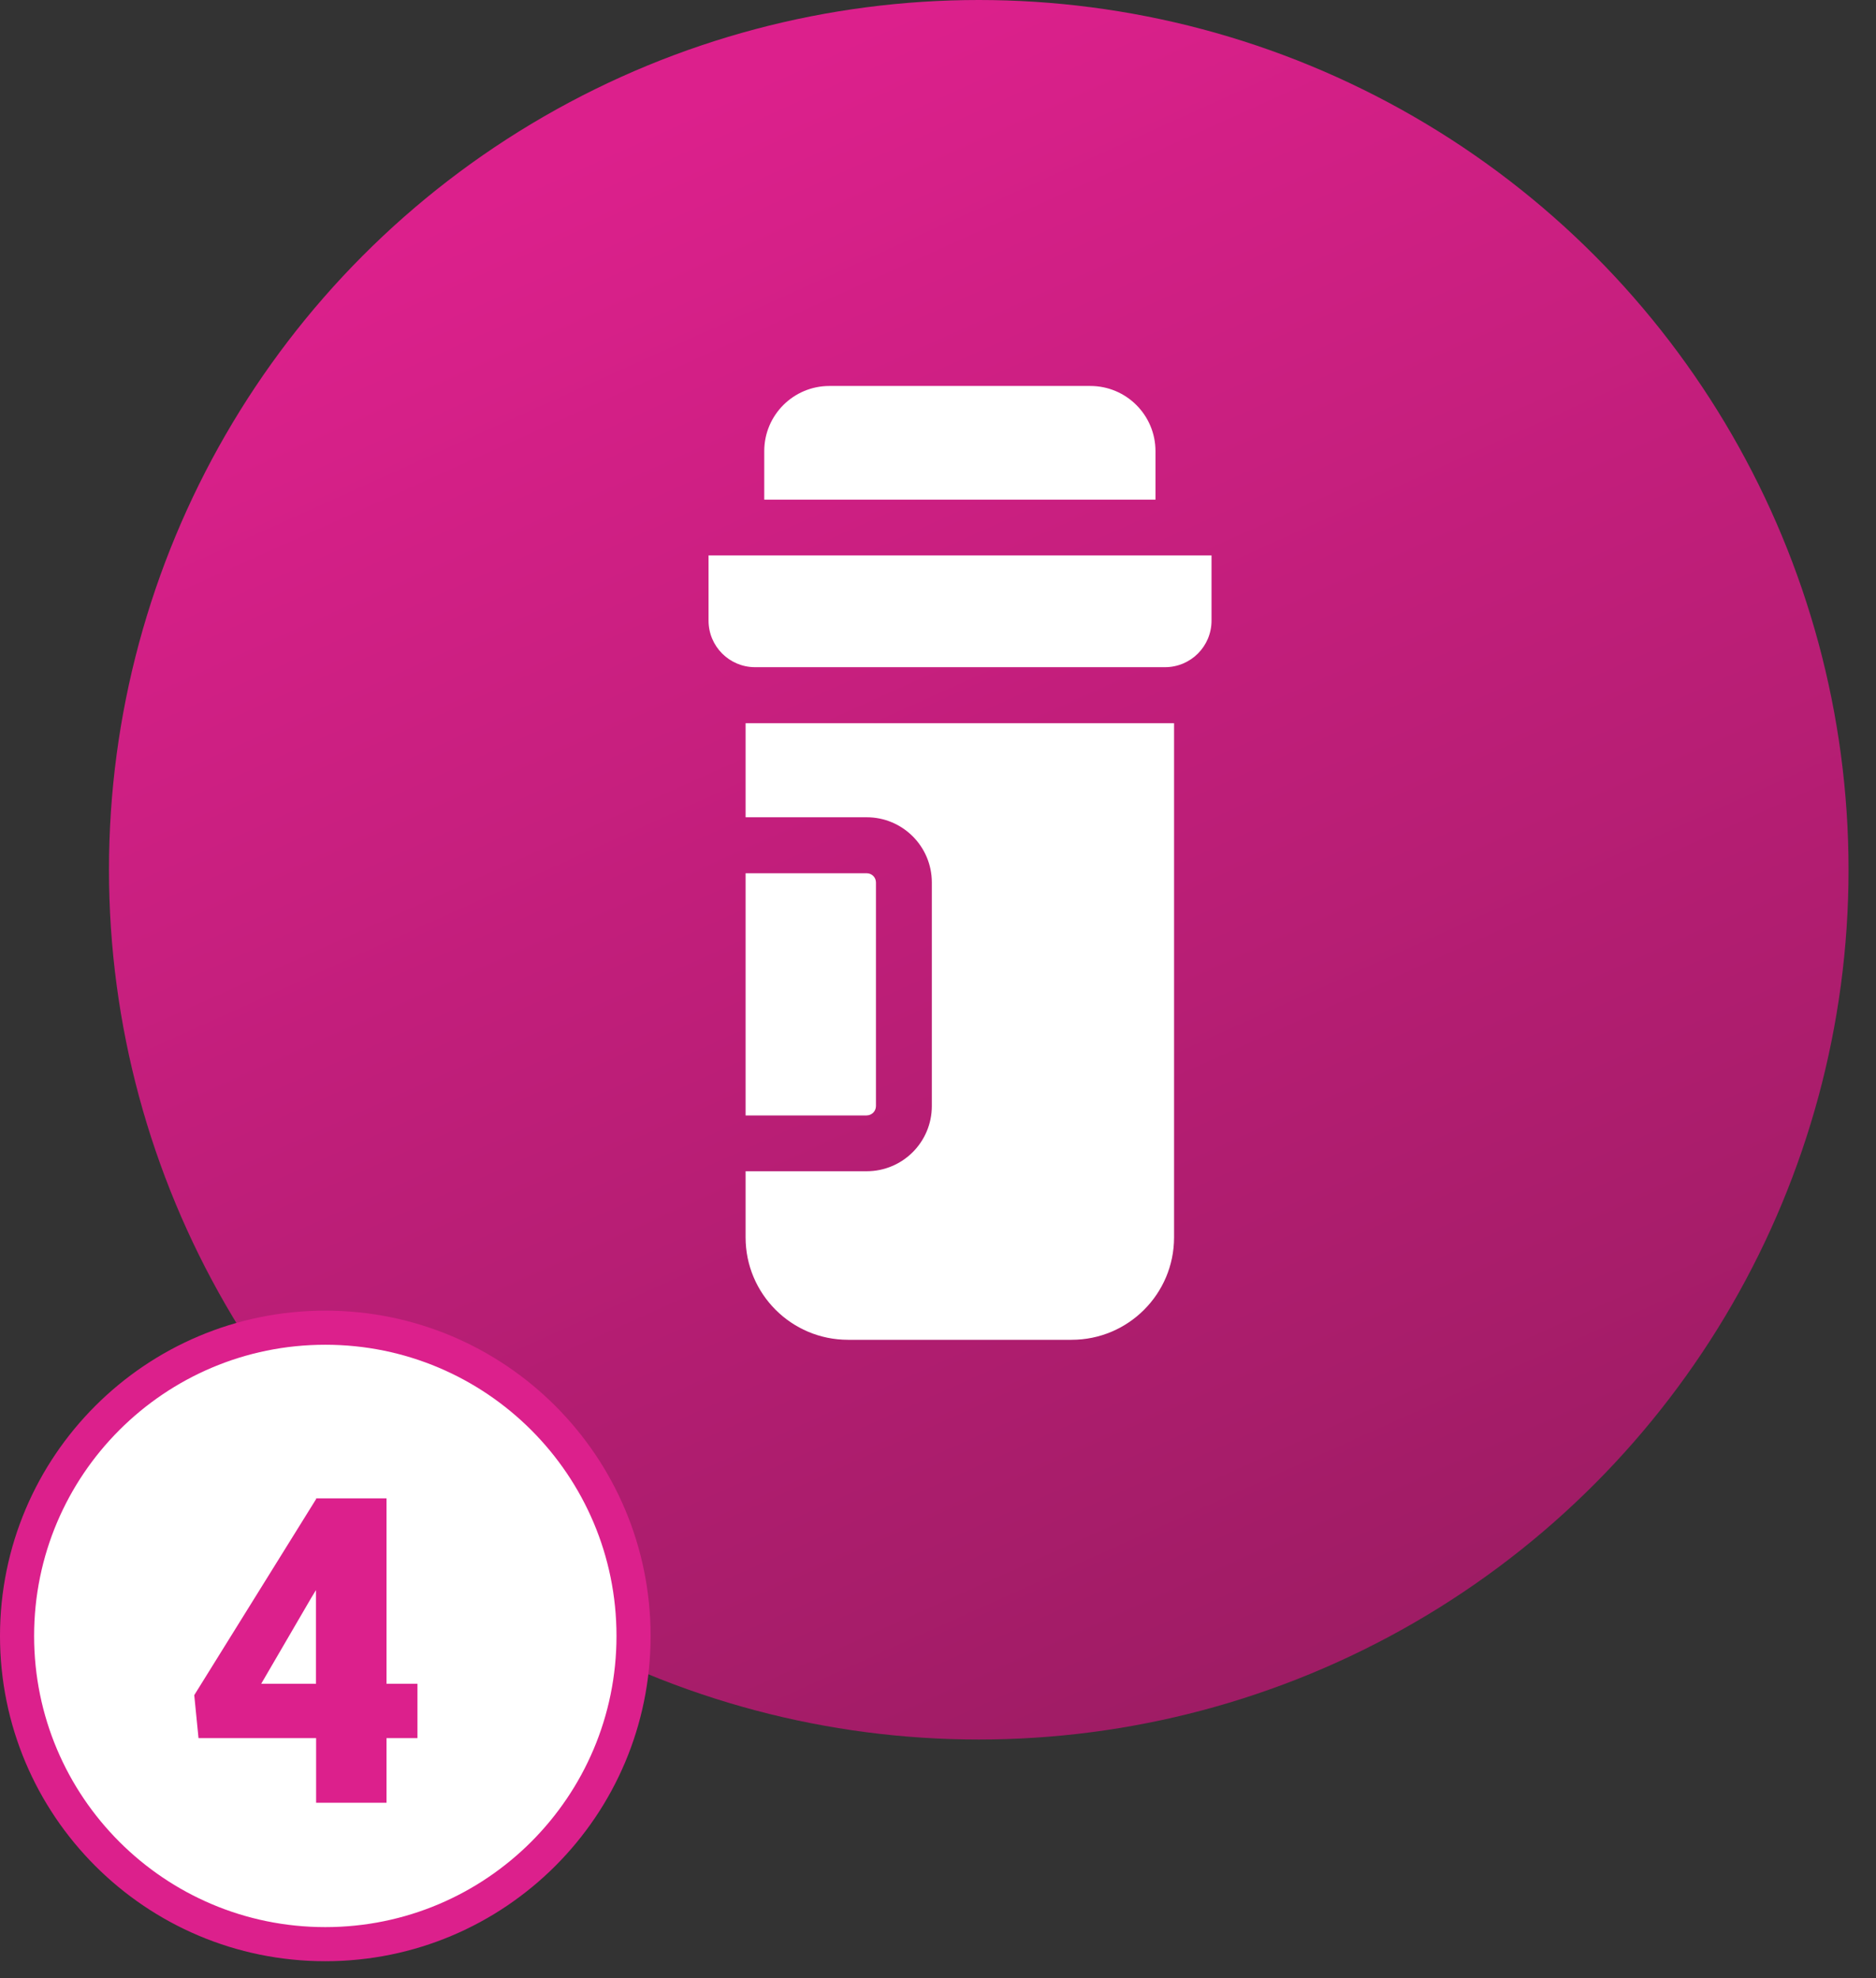 <?xml version="1.0" encoding="UTF-8"?>
<svg xmlns="http://www.w3.org/2000/svg" width="55" height="58" viewBox="0 0 55 58" fill="none">
  <rect x="0" y="0" width="55" height="58" fill="#333333" stroke="none"/>
  <circle cx="28.695" cy="25.5" r="25.5" fill="url(#paint0_linear_378_3693)"></circle>
  <path d="M9.537 57C14.528 57 18.574 52.954 18.574 47.963C18.574 42.972 14.528 38.926 9.537 38.926C4.546 38.926 0.5 42.972 0.5 47.963C0.5 52.954 4.546 57 9.537 57Z" fill="white" stroke="#DC208C" stroke-miterlimit="10"></path>
  <path d="M11.332 49.365H12.239V50.959H11.332V52.854H9.268V50.959H5.82L5.695 49.699L9.268 43.95V43.93H11.332V49.365ZM7.658 49.365H9.264V46.62L9.136 46.828L7.658 49.365Z" fill="#DC208C"></path>
  <path d="M21.859 21.203V23.961H25.408C26.464 23.961 27.319 24.816 27.319 25.872V32.428C27.319 33.484 26.464 34.339 25.408 34.339H21.859V36.278C21.859 37.936 23.204 39.281 24.862 39.281H31.418C33.076 39.281 34.421 37.936 34.421 36.278V21.203H21.859Z" fill="white"></path>
  <path d="M25.681 32.426V25.875C25.681 25.722 25.561 25.602 25.408 25.602H21.859V32.703H25.408C25.561 32.7 25.681 32.579 25.681 32.426Z" fill="white"></path>
  <path d="M33.876 13.227C33.876 12.171 33.021 11.316 31.965 11.316H24.317C23.261 11.316 22.406 12.171 22.406 13.227V14.649H33.876V13.227Z" fill="white"></path>
  <path d="M20.773 16.285V18.196C20.773 18.951 21.384 19.561 22.138 19.561H34.154C34.909 19.561 35.519 18.951 35.519 18.196V16.285H20.773Z" fill="white"></path>
  <defs>
    <linearGradient id="paint0_linear_378_3693" x1="18.195" y1="4" x2="38.695" y2="49.5" gradientUnits="userSpaceOnUse">
      <stop stop-color="#DC208C"></stop>
      <stop offset="1" stop-color="#9E1C64"></stop>
    </linearGradient>
  </defs>
</svg>
